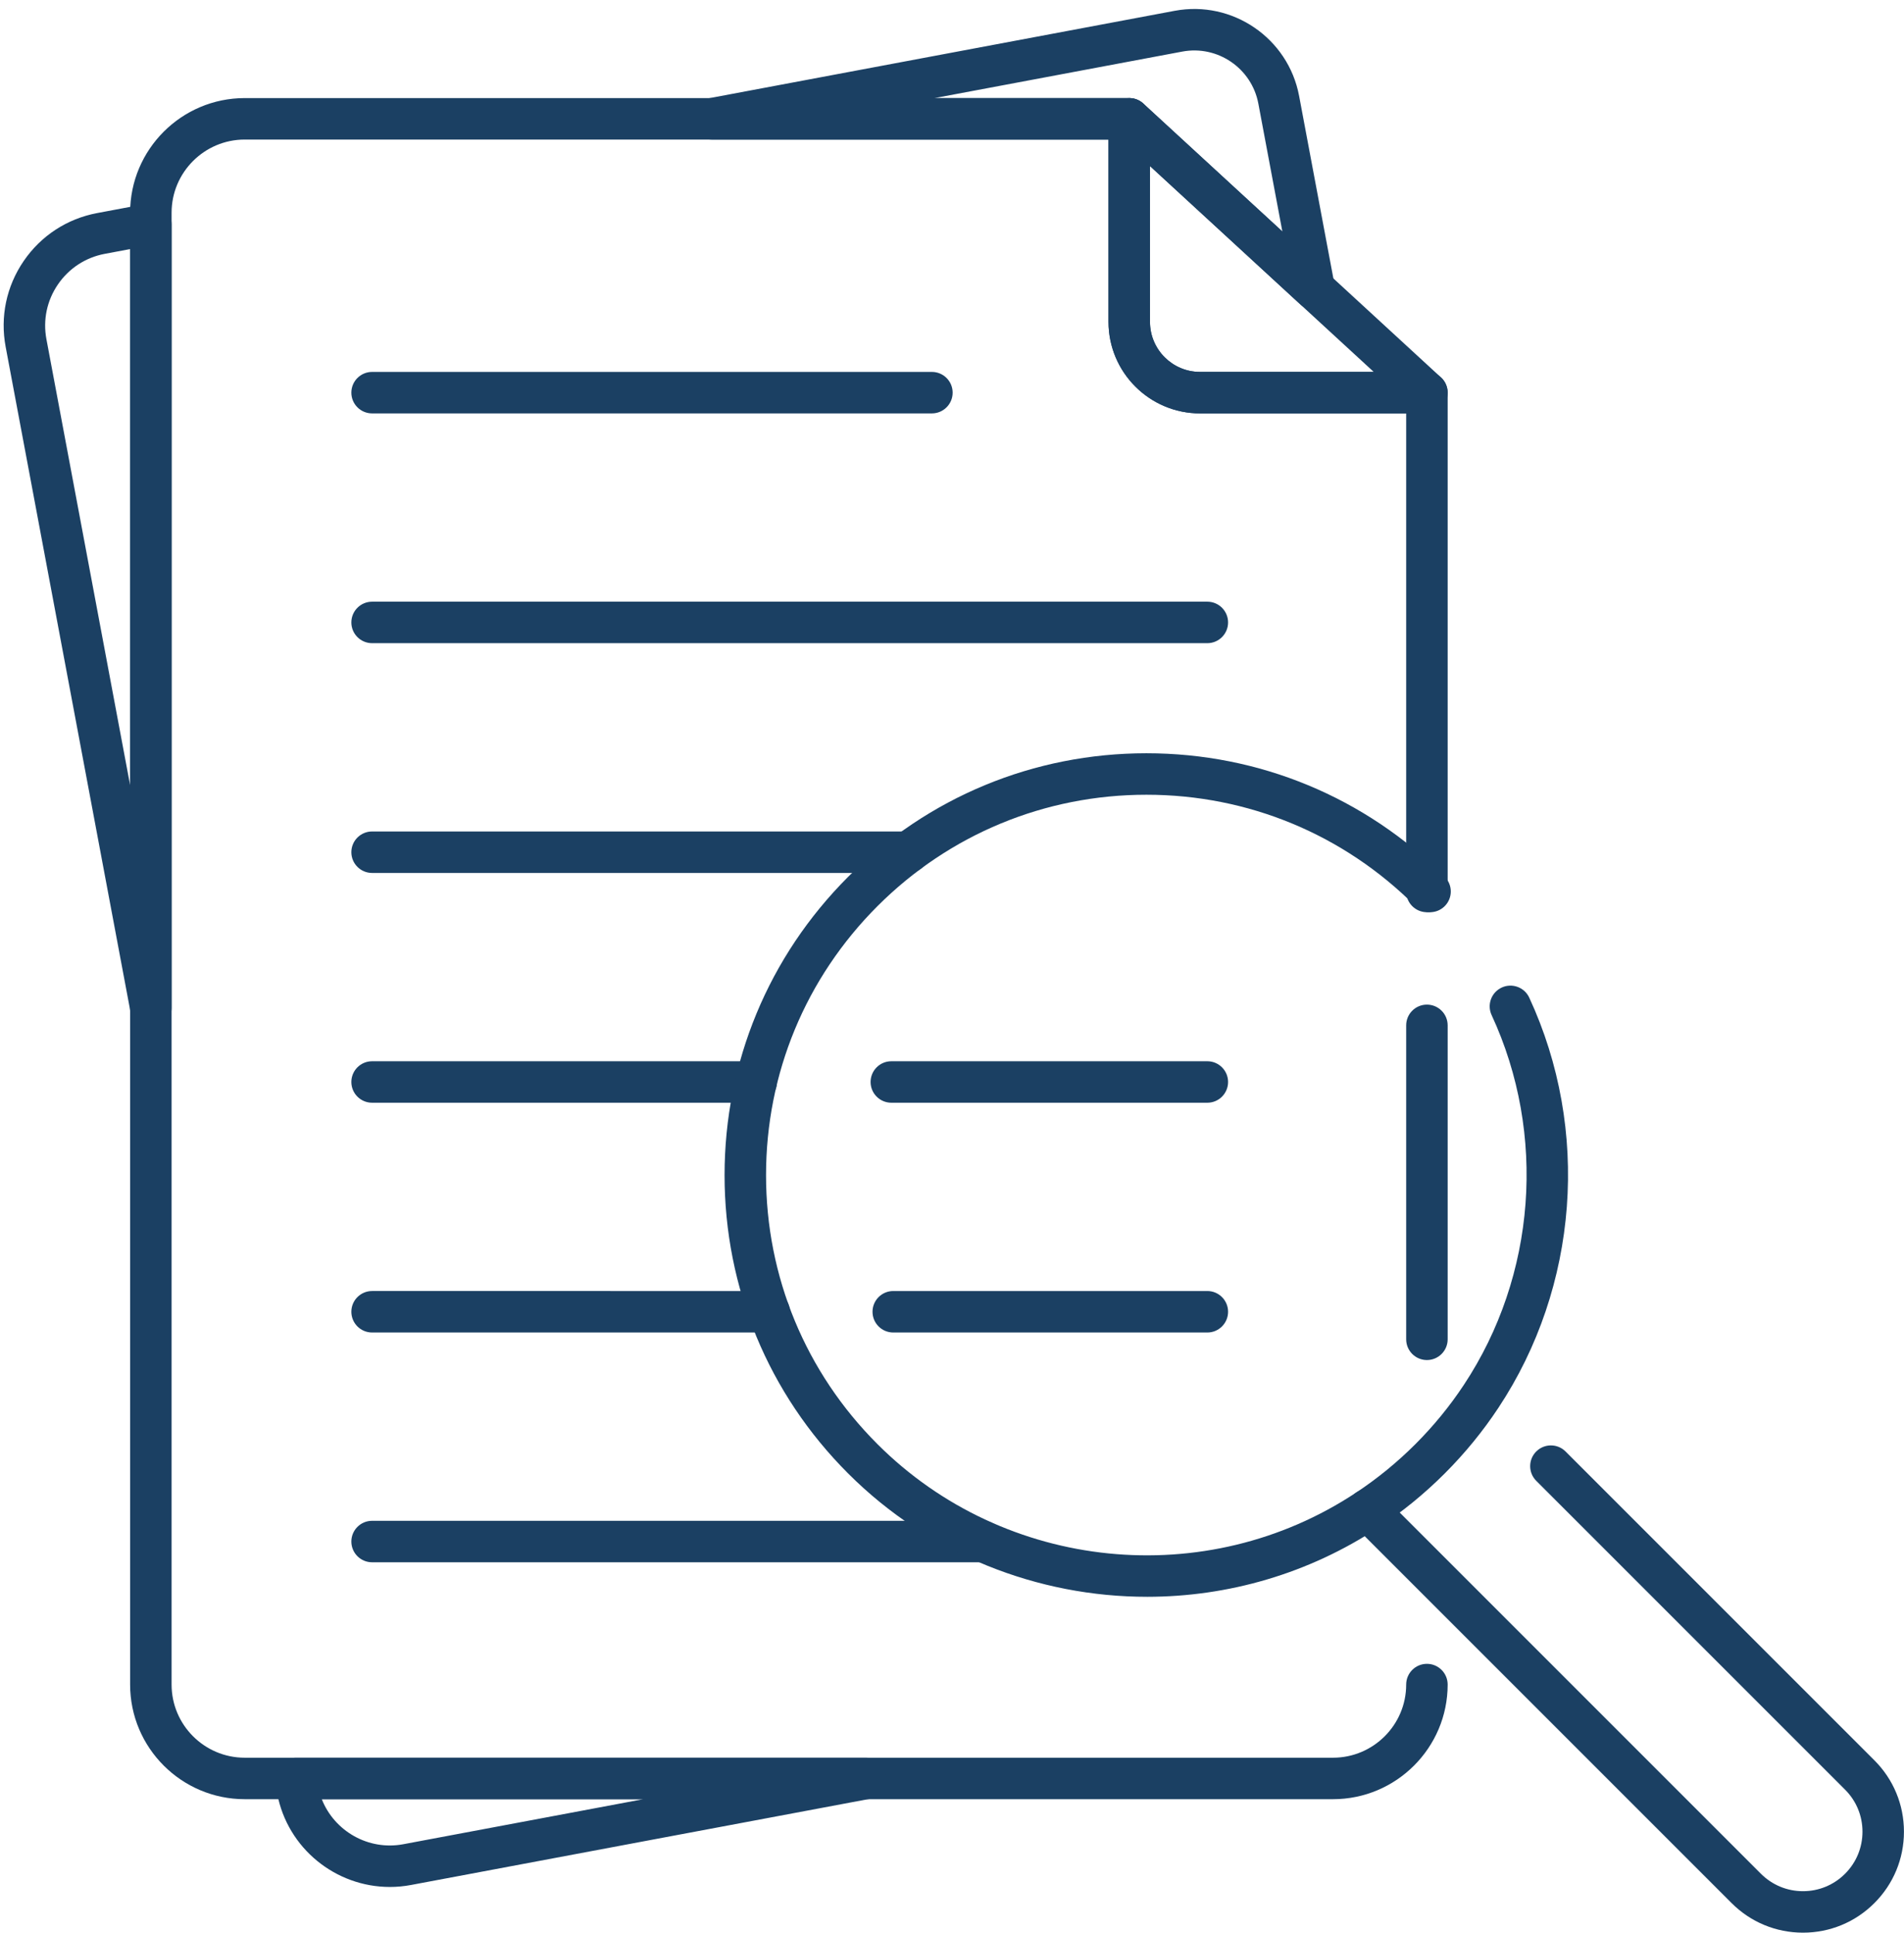 <?xml version="1.0" encoding="UTF-8" standalone="no"?><svg xmlns="http://www.w3.org/2000/svg" xmlns:xlink="http://www.w3.org/1999/xlink" data-name="Слой 2" fill="#1b4063" height="1162.8" preserveAspectRatio="xMidYMid meet" version="1" viewBox="-2.2 -5.4 1145.6 1162.8" width="1145.6" zoomAndPan="magnify"><g data-name="Шар 1"><g><g id="change1_2"><path d="M799.84,1077.107l-654.79-.001c-38.026,0-68.963-30.937-68.963-68.963V122.575c0-38.026,30.937-68.963,68.964-68.963H677.249c6.892,0,12.478,5.586,12.478,12.478v122.184c0,16.596,13.501,30.097,30.097,30.097l136.526,.001c6.892,0,12.478,5.586,12.478,12.478v300.118c0,6.891-5.586,12.478-12.478,12.478-6.891,0-12.478-5.586-12.478-12.478V243.328l-124.048-.001c-30.357,0-55.053-24.697-55.053-55.053V78.568H145.052c-24.266,0-44.009,19.742-44.009,44.007V1008.143c0,24.266,19.741,44.007,44.007,44.007l654.79,.001c24.278,0,44.032-19.743,44.032-44.009,0-6.891,5.586-12.478,12.478-12.478,6.892,0,12.478,5.586,12.478,12.478,0,38.027-30.948,68.964-68.987,68.964Z"/><path d="M856.35,812.889c-6.891,0-12.478-5.586-12.478-12.478v-188.892c0-6.892,5.586-12.478,12.478-12.478,6.892,0,12.478,5.586,12.478,12.478v188.892c0,6.892-5.586,12.478-12.478,12.478Z"/><path d="M856.35,243.328h0l-136.526-.001c-30.357,0-55.053-24.697-55.053-55.053V66.09c0-4.953,2.93-9.435,7.463-11.426,4.536-1.989,9.819-1.112,13.463,2.242l179.101,164.761c3.783,3.481,5.045,8.926,3.176,13.717-1.868,4.79-6.483,7.944-11.625,7.944Zm-166.623-148.806v93.752c0,16.596,13.501,30.097,30.097,30.097l104.533,.001-134.63-123.85Z"/></g><g id="change1_3"><path d="M558.506,243.327H221.68c-6.892,0-12.478-5.586-12.478-12.478,0-6.892,5.586-12.478,12.478-12.478h336.826c6.892,0,12.478,5.586,12.478,12.478,0,6.891-5.586,12.478-12.478,12.478Z"/></g><g id="change1_4"><path d="M724.233,381.574H221.68c-6.892,0-12.478-5.586-12.478-12.478,0-6.892,5.586-12.478,12.478-12.478h502.552c6.891,0,12.478,5.586,12.478,12.478,0,6.891-5.586,12.478-12.478,12.478Z"/></g><g id="change1_5"><path d="M544.349,519.823H221.68c-6.892,0-12.478-5.586-12.478-12.478,0-6.892,5.586-12.478,12.478-12.478h322.669c6.892,0,12.478,5.586,12.478,12.478,0,6.891-5.586,12.478-12.478,12.478Z"/></g><g id="change1_6"><path d="M724.233,658.071h-190.138c-6.892,0-12.478-5.586-12.478-12.478,0-6.891,5.586-12.478,12.478-12.478h190.138c6.891,0,12.478,5.586,12.478,12.478,0,6.892-5.586,12.478-12.478,12.478Z"/></g><g id="change1_7"><path d="M452.804,658.071H221.68c-6.892,0-12.478-5.586-12.478-12.478,0-6.891,5.586-12.478,12.478-12.478h231.123c6.892,0,12.478,5.586,12.478,12.478,0,6.892-5.586,12.478-12.478,12.478Z"/></g><g id="change1_8"><path d="M724.233,796.32h-188.979c-6.892,0-12.478-5.586-12.478-12.478,0-6.891,5.586-12.478,12.478-12.478h188.979c6.891,0,12.478,5.586,12.478,12.478,0,6.892-5.586,12.478-12.478,12.478Z"/></g><g id="change1_9"><path d="M460.602,796.32h0l-238.922-.001c-6.892,0-12.478-5.586-12.478-12.478,0-6.891,5.586-12.478,12.478-12.478h0l238.922,.001c6.892,0,12.478,5.586,12.478,12.478,0,6.892-5.586,12.478-12.478,12.478Z"/></g><g id="change1_10"><path d="M589.213,934.568H221.68c-6.892,0-12.478-5.586-12.478-12.478,0-6.891,5.586-12.478,12.478-12.478h367.532c6.892,0,12.478,5.586,12.478,12.478,0,6.892-5.586,12.478-12.478,12.478Z"/></g><g id="change1_11"><path d="M788.568,180.964c-3.06,0-6.09-1.124-8.451-3.294l-107.734-99.102h-246.379c-6.445,0-11.828-4.906-12.424-11.321-.598-6.416,3.788-12.231,10.122-13.42L704.563,1.108c34.763-6.527,68.359,16.454,74.887,51.22l21.378,113.856c.991,5.283-1.511,10.608-6.212,13.215-1.898,1.051-3.98,1.565-6.049,1.565Zm-228.453-127.351h117.135c3.13,0,6.144,1.175,8.448,3.294l83.674,76.97-14.449-76.943c-3.989-21.246-24.503-35.279-45.757-31.298l-149.052,27.977Z"/></g><g id="change1_12"><path d="M88.555,613.58c-5.942,0-11.137-4.23-12.253-10.176L1.207,203.286c-3.404-18.092,.447-36.431,10.843-51.635,10.397-15.206,26.098-25.454,44.209-28.857l30.005-5.628c3.652-.682,7.413,.291,10.268,2.662,2.857,2.371,4.51,5.889,4.51,9.602v471.674c0,6.443-4.907,11.828-11.321,12.424-.392,.037-.781,.054-1.167,.054Zm-12.467-469.115l-15.224,2.855c-11.558,2.172-21.579,8.712-28.214,18.416-6.631,9.7-9.089,21.397-6.917,32.941l50.355,268.299V144.466Z"/></g><g id="change1_13"><path d="M232.347,1129.912c-32.526,0-61.568-23.155-67.786-56.237l-1.27-6.734c-.689-3.65,.284-7.417,2.655-10.276,2.371-2.859,5.892-4.514,9.606-4.514l343.361,.001c6.445,0,11.828,4.906,12.424,11.321,.598,6.416-3.788,12.231-10.122,13.42l-276.141,51.833c-4.273,.8-8.53,1.186-12.727,1.186Zm-40.942-52.806c7.59,19.22,28.015,31.044,49.071,27.092l144.33-27.09-193.401-.001Z"/></g><g id="change1_1"><path d="M687.972,955.333c-65.67,0-130.939-25.275-179.88-74.217-47.939-47.939-74.341-111.679-74.335-179.477,.002-67.801,26.409-131.546,74.357-179.493,47.937-47.937,111.673-74.338,179.472-74.338s131.535,26.401,179.471,74.338c4.874,4.873,4.874,12.774,0,17.647-4.868,4.871-12.77,4.871-17.644,0-43.225-43.225-100.696-67.029-161.827-67.029s-118.603,23.804-161.827,67.029c-43.233,43.233-67.043,100.712-67.046,161.847-.003,61.133,23.799,118.605,67.024,161.83,76.696,76.696,197.844,88.941,288.069,29.128,12.702-8.387,24.682-18.183,35.627-29.128,10.942-10.943,20.739-22.924,29.117-35.609,43.506-65.669,49.913-150.93,16.729-222.524-2.897-6.252-.179-13.669,6.074-16.568,6.25-2.893,13.669-.179,16.569,6.075,36.799,79.397,29.688,173.961-18.56,246.785-9.29,14.068-20.154,27.358-32.285,39.488-12.128,12.13-25.418,22.995-39.502,32.293-42.48,28.163-91.151,41.922-139.602,41.924Z"/><path d="M1082.626,1157.41c-16.225,0-31.479-6.319-42.951-17.793l-227.798-227.798c-4.874-4.873-4.874-12.774,0-17.647,4.868-4.872,12.77-4.872,17.644,0l227.798,227.799c6.761,6.761,15.749,10.483,25.307,10.483s18.546-3.722,25.307-10.482c6.759-6.761,10.482-15.748,10.482-25.309,0-9.56-3.723-18.547-10.482-25.306l-185.805-185.808c-4.874-4.873-4.874-12.774,0-17.647,4.868-4.871,12.775-4.871,17.644,0l185.805,185.808c11.476,11.473,17.793,26.727,17.793,42.954,0,16.225-6.32,31.48-17.793,42.953-11.473,11.473-26.726,17.792-42.951,17.792Z"/></g></g></g></svg>